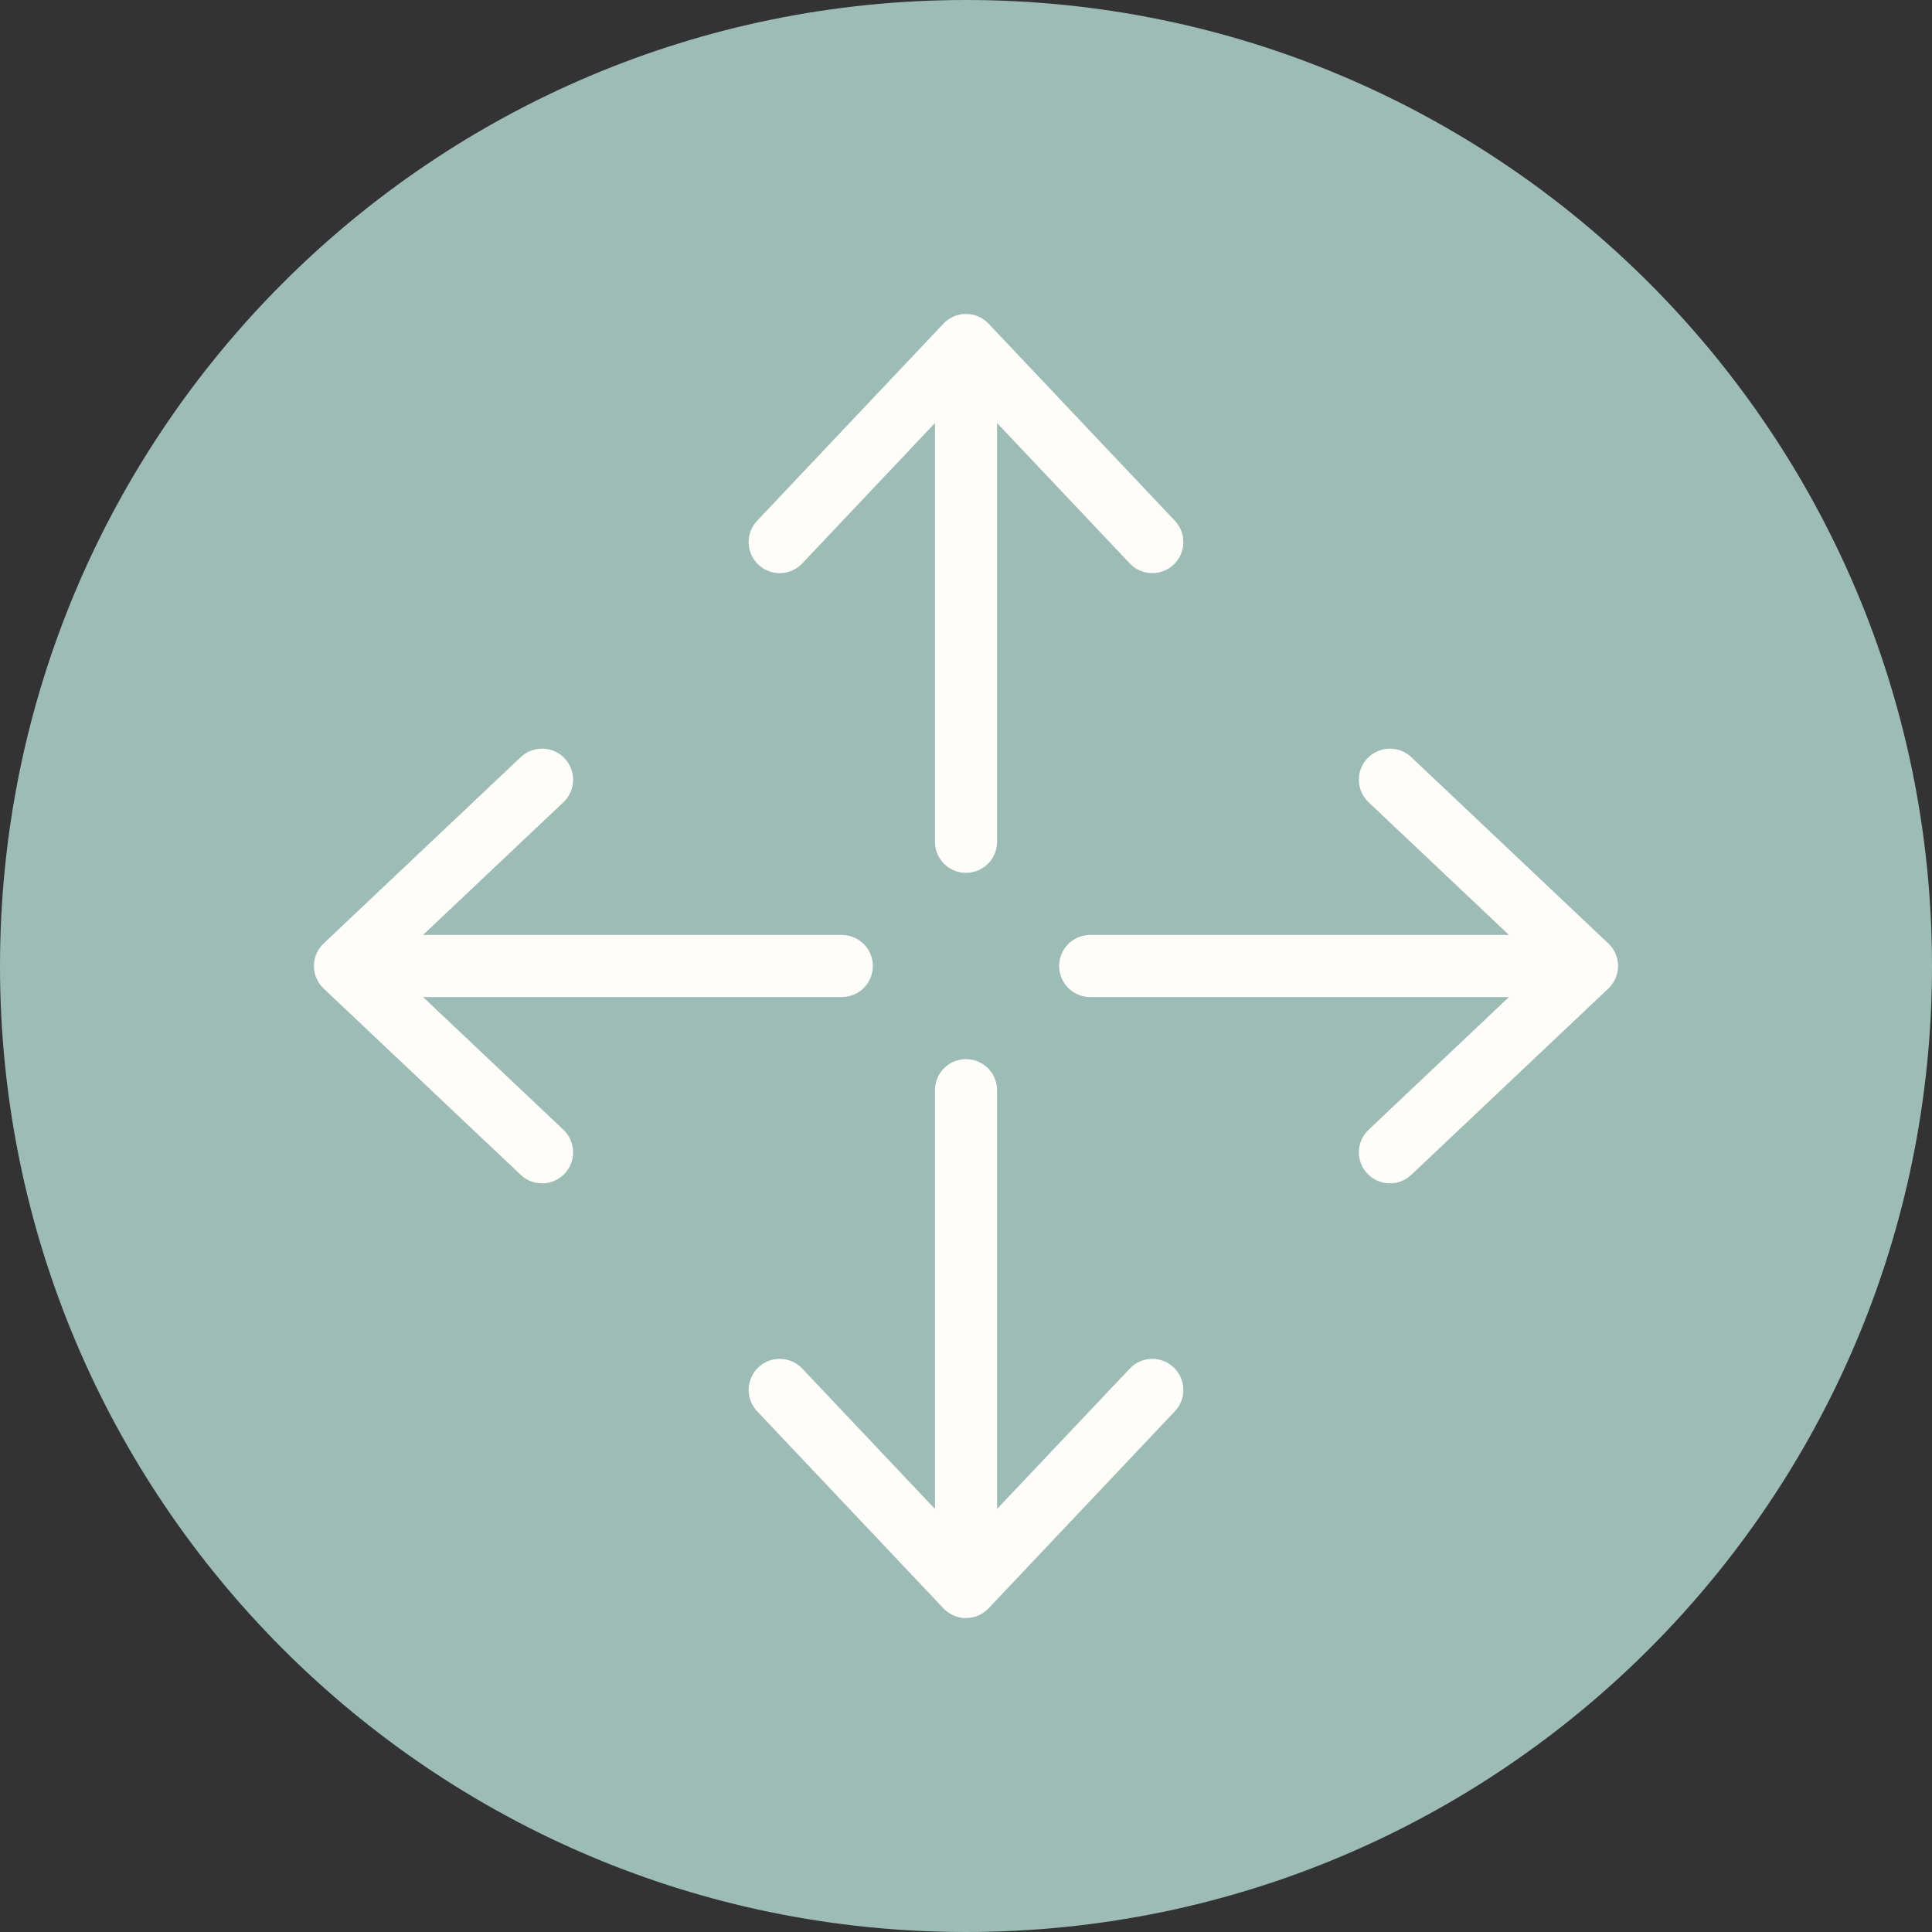 <svg width="28" height="28" viewBox="0 0 28 28" fill="none" xmlns="http://www.w3.org/2000/svg">
<rect x="0" y="0" width="28" height="28" fill="#333333" stroke="none"/>
<circle cx="14.286" cy="14.286" r="12.571" fill="white"/>
<path d="M28 14C28 21.732 21.732 28 14 28C6.268 28 0 21.732 0 14C0 6.268 6.268 0 14 0C21.732 0 28 6.268 28 14Z" fill="#9DBCB6"/>
<path d="M14 12.2L14 5M14 5L16.7 7.856M14 5L11.3 7.856" stroke="#FFFDF9" stroke-width="0.9" stroke-linecap="round" stroke-linejoin="round"/>
<path d="M14 15.8L14 23M14 23L11.3 20.144M14 23L16.7 20.144" stroke="#FFFDF9" stroke-width="0.9" stroke-linecap="round" stroke-linejoin="round"/>
<path d="M12.2 14L5 14M5 14L7.856 11.3M5 14L7.856 16.7" stroke="#FFFDF9" stroke-width="0.9" stroke-linecap="round" stroke-linejoin="round"/>
<path d="M15.8 14L23 14M23 14L20.144 16.7M23 14L20.144 11.3" stroke="#FFFDF9" stroke-width="0.9" stroke-linecap="round" stroke-linejoin="round"/>
</svg>
